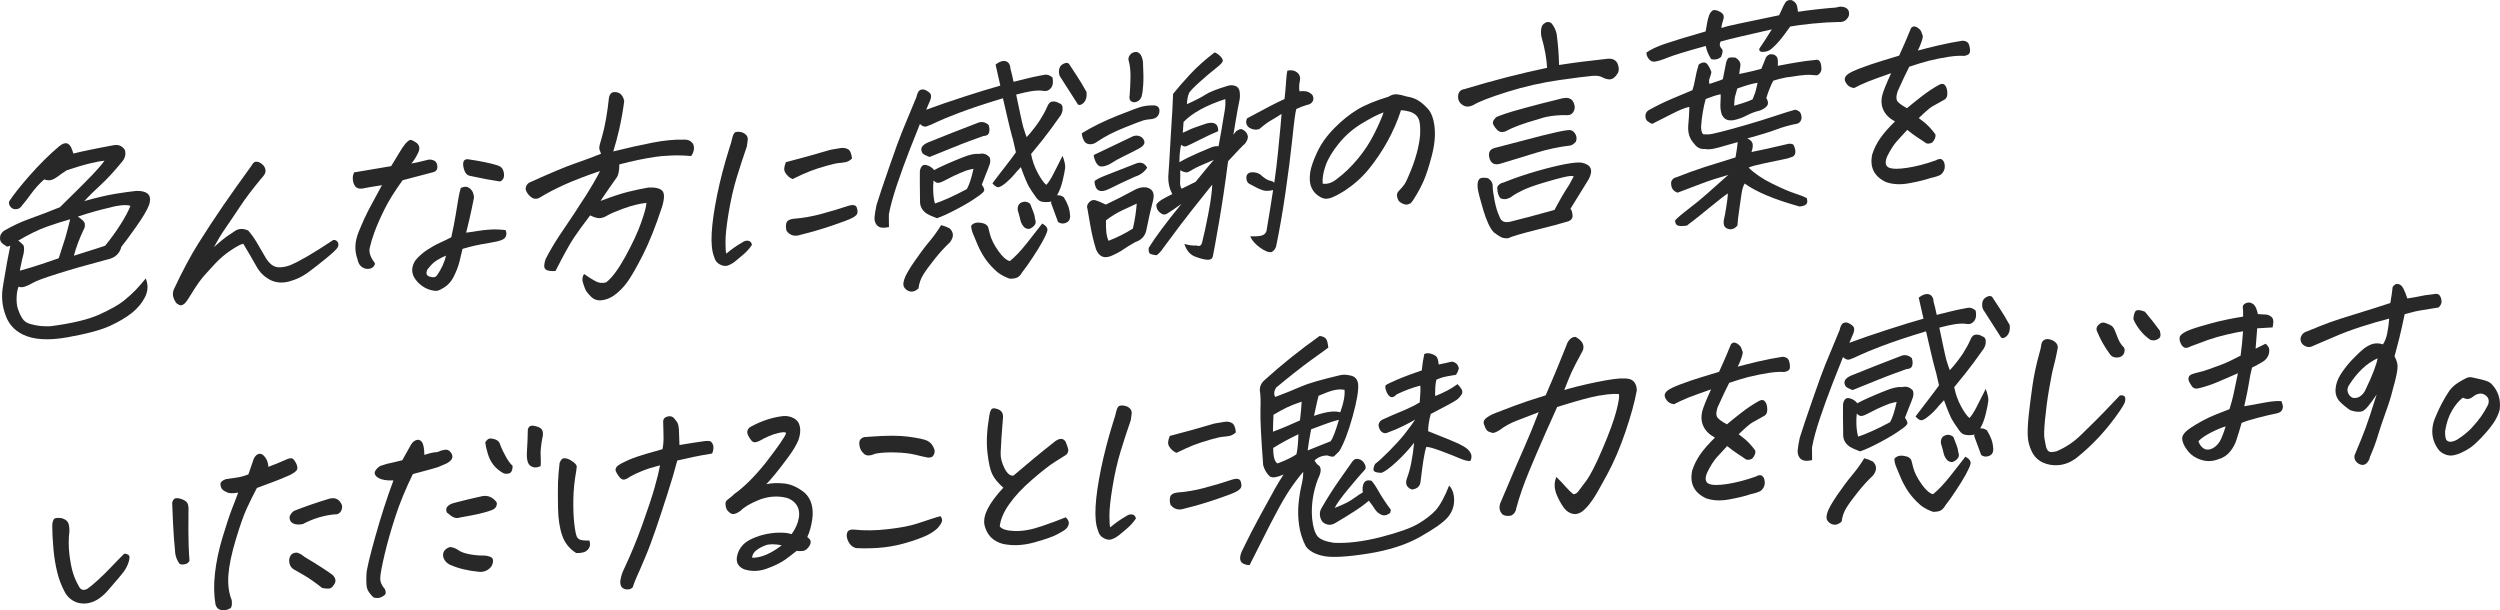 <?xml version="1.0" encoding="UTF-8"?><svg id="a" xmlns="http://www.w3.org/2000/svg" viewBox="0 0 487.84 119.08"><defs><style>.b{fill:#282828;}</style></defs><g><path class="b" d="M26.55,37.25c.3,0,.58,.02,.85,.03,1.65,.18,2.22,1.07,1.7,2.68-.37,1-1.21,2.42-2.53,4.29-1.32,1.87-2.28,3.17-2.89,3.91-.32,1.38-1.31,2.23-2.98,2.54-3.8,1.01-6.98,1.92-9.53,2.73-2.56,.81-4.13,1.39-4.71,1.74-.59,.35-1.13,.6-1.62,.76-.49,.16-.9,.16-1.21,0-.24,.56-.37,1.28-.39,2.16-.03,.88,.06,1.63,.27,2.25,.21,.62,.48,1.21,.83,1.77,.35,.56,.88,.94,1.61,1.12,1.25,.36,2.54,.5,3.89,.43,4.29-.56,7.51-1.34,9.65-2.33s3.68-1.86,4.62-2.61c.94-.75,1.74-1.48,2.41-2.18,.67-.7,1.31-1.44,1.92-2.21,.5,1.23,.46,2.44-.14,3.64-.59,1.16-1.44,2.19-2.54,3.07-1.1,.88-2.53,1.73-4.28,2.54-1.75,.81-4.51,1.56-8.28,2.23-3.76,.68-6.7,.49-8.8-.56-1.62-.81-2.72-2.05-3.3-3.7-.61-1.62-.82-3.29-.62-5.03,.1-.73,.25-1.65,.45-2.75,.25-1.56,.6-3.5,1.08-5.84-.5,.25-.81,.24-.94-.02-.63-.32-.98-.7-1.05-1.15-.04-.48,.02-.84,.17-1.08s.33-.44,.53-.61c1.65-.97,3.34-1.76,5.07-2.38,1.73-.61,3.7-1.37,5.91-2.26,3.17-3.11,5.3-5.23,6.38-6.37,1.08-1.14,1.85-2.04,2.31-2.71-.54,.04-1.44,.21-2.69,.5-1.25,.29-2.8,.75-4.66,1.37-.6,.38-1.15,.75-1.63,1.12-.48,.37-.93,.62-1.33,.76-.4,.14-.89,.1-1.47-.09-.98,.89-1.82,1.81-2.51,2.77-.69,.96-1.29,1.73-1.8,2.31-.36,.57-.87,.81-1.55,.71-.32-.07-.59-.26-.79-.57-.21-.32-.27-.63-.17-.94,.88-1.33,2.23-3.05,4.07-5.13s3.71-3.94,5.63-5.57c.49-.4,.89-.61,1.23-.64,.12,0,.24,0,.36,.02,.37,.15,.65,.44,.83,.87,.18,.42,.32,.8,.4,1.12,.67-.17,1.68-.4,3.02-.68,1.34-.28,2.98-.6,4.93-.96,.91-.13,1.61,.18,2.1,.93,.25,.83,.06,1.6-.54,2.31-1.56,1.9-2.96,3.42-4.21,4.56-1.25,1.14-2.3,2.18-3.17,3.12,2.52-.7,4.55-1.18,6.12-1.43,1.56-.25,2.9-.44,4.01-.55Zm-13.66,8.64c.28-.99,.54-2.02,.8-3.1-1.35,.37-2.85,.85-4.5,1.43-1.65,.58-3.53,1.49-5.62,2.73,.39,.3,.69,.58,.92,.81,.23,.24,.27,.79,.13,1.65-.25,.96-.43,1.75-.55,2.4-.1,.4-.16,.74-.19,1.01,.4-.12,1.1-.32,2.1-.61,1-.29,2.82-.89,5.48-1.82,.56-1.7,.99-3.04,1.29-4,.05-.18,.1-.35,.14-.51Zm8.64-5.41c-2.01,.45-4.13,1.05-6.35,1.79,.76,.49,1.21,.91,1.35,1.26l.04,.45c0,.27-.1,.6-.32,.98-.79,1.69-1.41,3.34-1.83,4.94,.8-.27,1.64-.54,2.52-.8,.88-.26,2.07-.65,3.58-1.15,1.12-1.38,2.12-2.76,2.98-4.12,.87-1.36,1.52-2.58,1.95-3.64-.49-.24-1.43-.22-2.82,.03-.33,.06-.7,.14-1.1,.26Z"/><path class="b" d="M41.75,48.21c1.08-.96,1.87-1.61,2.37-1.97,.5-.35,1.11-.77,1.85-1.25,.73-.42,1.55-.42,2.46,0,.56,.62,1.13,1.4,1.69,2.34,.56,.94,1.15,1.95,1.76,3.02,.31,.52,.69,.96,1.14,1.32,.46,.36,1.01,.52,1.65,.49,.64-.03,1.28-.16,1.9-.39,.9-.37,2.06-.97,3.49-1.8,1.42-.83,3.08-1.88,4.97-3.14,.39-.03,.67,.1,.86,.39,.18,.29,.19,.62,.04,.99-.19,.38-.95,1.11-2.3,2.21-1.35,1.1-2.54,2.03-3.57,2.78-1.03,.76-2.21,1.32-3.55,1.7-1.33,.37-2.56,.3-3.67-.22-1.19-.61-2.11-1.47-2.74-2.6-.86-1.54-1.74-3.04-2.63-4.52-.49,.1-1.29,.52-2.41,1.27-1.12,.75-2.1,1.58-2.96,2.49s-1.68,1.82-2.49,2.73c-.54,.68-1.04,1.35-1.48,2.04-.44,.68-.81,1.28-1.12,1.78-.3,.51-.58,.91-.83,1.2-.25,.29-.55,.46-.88,.52-.47-.09-.82-.31-1.05-.67s-.39-.74-.47-1.14-.04-.82,.12-1.26c1.67-3.57,3.27-6.58,4.82-9.04,1.54-2.46,3.13-4.88,4.77-7.27,1.64-2.39,3.5-5.01,5.57-7.85,.22-.41,.45-.67,.7-.78,.09,0,.18-.01,.27-.02,.15-.01,.33,.02,.53,.1,.29,.13,.54,.31,.75,.53,.22,.2,.38,.48,.47,.85,.1,.37,.02,.73-.22,1.08s-.48,.64-.71,.87c-1.63,1.97-2.99,3.77-4.07,5.41-1.09,1.64-2.03,3.04-2.84,4.2-.8,1.16-1.53,2.38-2.2,3.63Z"/><path class="b" d="M69.78,50.63c-.64-1.67-.57-3.46,.2-5.36,.77-1.9,1.52-3.53,2.25-4.88,.73-1.35,1.5-2.77,2.3-4.25-.82,.12-1.55,.24-2.2,.35-.65,.11-1.19,.21-1.62,.3-.63,.08-1.08-.05-1.35-.38-.27-.33-.43-.75-.5-1.28-.07-.52,.01-1.02,.24-1.49,1.3-.22,2.28-.38,2.91-.49s2.08-.35,4.32-.73c.53-.86,1.05-1.71,1.55-2.56,.5-.85,.92-1.47,1.26-1.86,.43-.46,.75-.69,.96-.71,.21,.01,.53,.16,.96,.43,.44,.27,.69,.6,.75,.99,.07,.39-.05,.83-.33,1.34-.37,.75-.78,1.37-1.21,1.86,.88-.16,1.57-.31,2.08-.45,.51-.14,.92-.24,1.24-.3,.32-.05,.66-.01,1.02,.13,.36,.14,.58,.41,.68,.81,.09,.4,.08,.73-.06,1-.13,.27-.41,.45-.84,.54l-5.83,1.53c-1.59,2.21-2.8,4.15-3.62,5.85-.83,1.69-1.45,3.14-1.89,4.33-.43,1.2-.73,2.22-.91,3.06-.17,.84,.14,1.78,.93,2.81,.16,.2,.1,.46-.17,.78-.27,.32-.65,.48-1.14,.47-.49,0-.92-.17-1.27-.47-.36-.31-.6-.76-.72-1.35Zm20.47-2.04c-.17,.77-.37,1.61-.61,2.54-.24,.92-.62,1.9-1.14,2.92-.52,1.02-1.27,1.78-2.24,2.28-.57,.38-1.11,.51-1.61,.39-.82-.12-1.58-.42-2.28-.92-.7-.49-1.23-1.09-1.61-1.78-.52-1.05-.41-2.13,.32-3.24,.64-.77,1.4-1.44,2.26-2.01,.86-.56,1.69-1.03,2.49-1.39,.8-.36,1.54-.72,2.23-1.08,.38-1.72,.67-3.18,.86-4.37,.19-1.19,.36-2.23,.51-3.1,.15-.87,.31-1.59,.48-2.14,.38-.18,.72-.26,1.03-.24,.31,.02,.63,.2,.96,.52,.33,.32,.53,.84,.6,1.56-.12,.55-.28,1.35-.49,2.39s-.56,2.54-1.05,4.48c.75-.09,1.5-.2,2.25-.33,.74-.13,1.59-.22,2.53-.28,.95-.05,1.92-.02,2.92,.12,.17,.35,.2,.72,.09,1.1-.11,.39-.43,.67-.94,.86-.51,.19-1.31,.37-2.38,.54-1.07,.17-2.01,.35-2.8,.53-.79,.18-1.59,.39-2.39,.63Zm-3.21,1.29c-.56,.22-1.11,.5-1.65,.83-.54,.33-.97,.68-1.29,1.05-.32,.37-.55,.64-.68,.8-.34,.72-.24,1.18,.31,1.38,.26,.1,.54,.16,.83,.16,.3,0,.53-.12,.71-.37,.87-1.24,1.46-2.53,1.77-3.85Zm4.25-18.81c2.56,.38,4.49,.78,5.79,1.2,.64,.19,1.03,.59,1.18,1.18,.15,.59,.13,1.06-.05,1.39s-.41,.52-.68,.57c-1.65-.24-3.59-.61-5.84-1.1-.5-.08-.86-.44-1.08-1.08-.22-.63-.29-1.16-.2-1.57,.09-.41,.38-.61,.88-.59Z"/><path class="b" d="M120.85,32.1c0,1.18-.16,2.01-.47,2.48-.93,1.31-1.74,2.46-2.4,3.44-.28,.41-.54,.81-.79,1.19,2.17-.83,3.94-1.41,5.3-1.76,1.36-.34,2.71-.63,4.04-.85,1.29-.07,2.18,.13,2.67,.59,.49,.46,.49,1.51,0,3.15-1.28,3.88-2.53,7.01-3.76,9.42-1.22,2.4-2.22,4.14-2.98,5.21-.76,1.07-1.66,1.98-2.69,2.72-.77,.51-1.56,.81-2.37,.9-.82,.09-1.51-.14-2.08-.71-.57-.56-.94-1.04-1.11-1.43-.17-.4-.33-.87-.49-1.41-.15-.55-.07-1.08,.25-1.58,.75,.55,1.49,1.01,2.21,1.4,.72,.38,1.42,.46,2.1,.23,1.09-.81,2.33-2.46,3.72-4.97,1.38-2.51,2.42-4.72,3.1-6.65,.68-1.93,1.03-3.22,1.04-3.89-1.42,.17-2.9,.54-4.45,1.1-1.55,.57-2.61,1.03-3.18,1.37-.57,.35-1.09,.52-1.55,.52-.46,0-1.06-.18-1.8-.54-1.3,1.7-2.37,3.16-3.19,4.39s-2.01,3.38-3.57,6.46c-.69,.05-1.24,0-1.64-.15-.4-.15-.59-.46-.56-.93,.03-.47,.13-.89,.28-1.27,.78-1.51,1.66-3.01,2.64-4.5,.87-1.27,1.83-2.71,2.89-4.3,.21-.29,.4-.59,.58-.91,1.33-1.97,2.39-3.65,3.19-5.04,.79-1.39,1.23-2.19,1.31-2.41-2.75,.93-5.03,1.81-6.84,2.62-1.81,.82-3.4,1.64-4.76,2.47-.67,.44-1.29,.44-1.86,0-.57-.44-.93-.97-1.07-1.6,.07-.67,.39-1.12,.98-1.34,3.9-1.77,6.83-3,8.78-3.67,1.95-.67,3.6-1.29,4.97-1.85-.25-.53-.36-.92-.35-1.2,.01-.27,.17-.93,.49-1.96,.31-1.04,.59-2.27,.84-3.71,.25-1.44,.43-2.77,.55-3.99,.09-.61,.35-.99,.79-1.15l.32-.02c.33-.02,.68,.07,1.04,.28,.44,.33,.72,.82,.84,1.48-.25,1.92-.58,3.75-.97,5.47-.4,1.72-.79,3.17-1.17,4.35,2.78-.69,5.33-1.26,7.64-1.71,2.31-.45,4.33-.64,6.05-.59,.51-.04,.98,.06,1.4,.3v.05c.42,.24,.64,.64,.66,1.2,.02,.56-.16,1.11-.55,1.65-1.59-.15-3.14-.17-4.65-.06-.75,.03-1.5,.1-2.26,.21-2.21,.32-4.58,.81-7.13,1.49Z"/><path class="b" d="M146.73,47.79c-.46,.67-.98,1.27-1.59,1.8-.61,.53-1.2,1.03-1.78,1.49-.55,.4-1.04,.66-1.46,.77-.43,.11-.92,.02-1.47-.27-.55-.29-.91-.78-1.08-1.46-.43-1.08-.59-2.65-.47-4.7,.12-2.05,.48-4.54,1.08-7.47s1.37-5.85,2.28-8.76c.34-1.02,.57-1.81,.68-2.36,.15-.58,.34-.93,.59-1.04,.12-.04,.26-.06,.41-.08,.15-.01,.34,0,.58,.05,.41,.06,.76,.24,1.06,.53,.3,.29,.41,.67,.34,1.11-.07,.44-.13,.83-.16,1.17-.71,2.05-1.38,4.09-2,6.13-.62,2.04-1.14,4.32-1.56,6.85s-.62,4.43-.61,5.71c0,1.28,.06,2.03,.16,2.23,.98-.83,1.96-1.52,2.94-2.08,.32-.24,.63-.38,.92-.43,.29-.05,.54,0,.75,.13,.21,.13,.34,.37,.4,.69Zm7.95-12.84c-.32-.13-.58-.29-.8-.48-.22-.19-.42-.43-.6-.7s-.26-.57-.25-.89c.02-.32,.12-.73,.32-1.23,2.94-.76,5.85-1.57,8.74-2.43,.79-.15,1.45-.26,1.98-.33,.53-.07,1,0,1.41,.23,.41,.23,.67,.83,.78,1.82-.43,.39-.85,.63-1.28,.71-.43,.08-.85,.13-1.27,.16-.42,.03-1.23,.21-2.42,.54-1.2,.33-2.28,.69-3.24,1.06-.96,.38-2.09,.88-3.37,1.52Zm1.6,10.85c-1.17,.42-2.1,.17-2.79-.74-.17-.65-.18-1.19-.02-1.61s.62-.67,1.37-.76c1.77-.13,3.56-.44,5.37-.93,1.81-.48,3.59-1.02,5.35-1.6,.92-.28,1.47-.16,1.64,.38,.17,.53,.18,.94,.04,1.22-.15,.28-.52,.57-1.11,.85-.6,.29-1.86,.76-3.79,1.42-1.93,.66-3.95,1.25-6.06,1.77Z"/><path class="b" d="M200.34,26.76c.54-.58,1.01-1.15,1.42-1.69,.45-.58,.83-1.1,1.14-1.58,.64-1.01,1.11-1.88,1.42-2.6,.25-.68,.6-1.04,1.07-1.08,.46-.04,.88,.07,1.24,.31,.44,.12,.68,.4,.72,.85,0,.21,0,.42-.02,.64-.05,.25-.16,.53-.31,.84-1.53,2.17-2.73,3.79-3.6,4.87-.87,1.08-1.61,1.99-2.22,2.73,.25,1.34,.7,2.59,1.33,3.75s1.18,1.92,1.65,2.28c.44-.49,.91-1.22,1.41-2.21,.5-.99,1.09-2.14,1.75-3.46,.4,1.03,.57,1.83,.5,2.41-.07,.58-.24,1.41-.5,2.49-.26,1.08-.62,2.01-1.08,2.8,.42-.06,.86,.06,1.31,.36,.77,1.21,1.18,2.36,1.22,3.44,.06,.27,.03,.57-.09,.91-.12,.34-.42,.58-.9,.73-.48,.14-.92,.06-1.34-.24-.47-1.29-.89-2.44-1.27-3.44-.1-.17-.11-.37-.03-.59-.16,.07-.32,.12-.5,.13-.75,.06-1.31,0-1.66-.15-.36-.16-.7-.51-1.04-1.06-.42-.57-.81-1.16-1.17-1.77-.36-.61-.89-1.88-1.59-3.82-.67,.71-1.15,1.25-1.43,1.6-.29,.35-.71,.78-1.27,1.27-.56,.5-1.04,.83-1.44,.99-.41,.17-.87-.06-1.41-.69,1.03-1.38,1.91-2.52,2.63-3.44,.72-.92,1.37-1.79,1.96-2.62-.16-.77-.33-1.5-.5-2.18-.06-.3-.14-.58-.23-.84-.26-.95-.59-2.28-.99-4.01-.27-1.16-.54-2.33-.81-3.52-3.57,1.08-6.41,2.03-8.54,2.84-2.12,.81-3.58,1.41-4.38,1.8-.8,.39-1.43,.67-1.89,.82-.44,.18-.9,.04-1.39-.44-.47,1.15-1.15,2.86-2.03,5.12-.88,2.26-1.7,4.52-2.47,6.8-.76,2.28-1.28,4.18-1.56,5.71,0,.27,0,.56,0,.86l.02,1.63c-1.07,.23-1.81,.15-2.21-.24l-.08-.04c-.4-.45-.58-.99-.53-1.61s.18-1.44,.4-2.46c.49-1.58,1.32-4.08,2.52-7.51,1.19-3.43,2.01-5.68,2.46-6.76,.45-1.08,1.38-3.33,2.8-6.76,.17-.77,.41-1.22,.72-1.37,.31-.14,.63-.15,.94-.03,.51,.23,.86,.48,1.05,.74,.18,.26,.19,.67,.01,1.22-.35,.81-.62,1.45-.82,1.92,2.26-.83,4.76-1.7,7.5-2.58,2.74-.89,5.07-1.6,6.97-2.13-.33-1.52-.64-2.88-.93-4.1,.55-.43,1.05-.67,1.5-.7,.18-.01,.36,0,.53,.05,.55,.2,.84,.69,.88,1.47,.18,.62,.38,1.47,.6,2.54,.58-.13,1.37-.33,2.36-.59,.99-.26,2.19-.51,3.59-.77,.55-.13,1.1,.04,1.65,.51,.18,.89,.08,1.58-.3,2.06-.38,.48-.86,.67-1.44,.56s-1.35-.09-2.29,.04c-.79,.12-1.81,.35-3.06,.68,.28,1.34,.54,2.54,.76,3.61,.28,1.34,.49,2.25,.62,2.72,.09,.33,.22,.75,.41,1.28,.07,.21,.15,.43,.25,.66Zm-16.7,17.17c.64,.16,1.2,.38,1.68,.64,.82,.79,.83,1.69,.04,2.72-.99,.92-1.97,2-2.96,3.24-.99,1.24-1.73,2.25-2.23,3.05-.5,.79-.81,1.69-.94,2.7-.66,.62-1.33,.78-2.01,.47-.37-.18-.64-.44-.82-.75-.18-.32-.16-.82,.06-1.5,.22-.71,.84-1.82,1.88-3.34,1.03-1.51,2.01-2.83,2.94-3.94s1.72-2.21,2.36-3.28Zm7.42-13.89c.73-.18,1.36-.01,1.88,.49l.2,.21c.14,.44,.13,.89-.02,1.34s-.39,1.07-.72,1.87c-.33,.8-.6,1.49-.81,2.08,.29,.4,.45,.75,.48,1.03,.03,.29-.45,.75-1.44,1.4-.87,.64-2.15,1.41-3.83,2.3-1.69,.9-3.01,1.5-3.96,1.82-.84-.3-1.52-.61-2.05-.93-.81-.57-1.23-1.31-1.26-2.22-.01-.18,0-.35,0-.5-.04-2.29-.05-4.15-.03-5.57,.18-.92,.59-1.31,1.23-1.16,.64,.15,1.16,.48,1.56,.99,.57-.32,1.34-.69,2.33-1.13,.98-.44,2.11-.91,3.38-1.41s2.29-.71,3.06-.62Zm-9.68,.59c-.55-.2-.99-.42-1.32-.67-.6-.89-.26-1.61,1.02-2.16,3.2-1.3,6.43-2.57,9.68-3.81,.75-.33,1.47-.2,2.15,.38,.19,.53,.22,1.02,.1,1.47-.12,.45-.49,.68-1.12,.7-.53,.19-1.36,.5-2.51,.91-1.15,.42-2.3,.87-3.47,1.35-1.17,.48-2.68,1.09-4.54,1.84Zm6.09,3.08c-.96,.41-1.81,.81-2.54,1.21-.73,.4-1.28,.65-1.66,.74-.38,.09-.75-.06-1.1-.46-.07,.73-.1,1.43-.07,2.09,.03,.88,.14,1.68,.34,2.42,.65-.2,1.54-.55,2.68-1.06,1.14-.51,2.33-1.1,3.55-1.76,.47-.82,.9-2.14,1.29-3.95-.39,.06-.85,.17-1.38,.33-.34,.12-.71,.27-1.12,.45Zm15.92,9.91c.79,.45,1.11,.94,.97,1.45-.14,.51-.46,1.21-.95,2.09s-1.12,1.91-1.9,3.09c-.77,1.18-1.47,2.15-2.08,2.92-.18,.35-.43,.64-.74,.87-.31,.23-.85,.35-1.62,.35-.89-.29-1.7-.72-2.42-1.27-1.02-.89-1.82-1.78-2.42-2.67-.6-.89-1.08-1.79-1.46-2.68-.37-.89-.67-1.61-.9-2.15s-.35-1.07-.36-1.58c.41-.51,1.03-.7,1.87-.57,.84,.13,1.33,.45,1.47,.96,.14,.5,.26,.95,.34,1.33,.26,.98,.8,2.05,1.62,3.21,.82,1.16,1.57,1.82,2.24,1.98,.97-.77,2.08-1.93,3.32-3.49,1.24-1.56,2.24-2.83,3-3.83Zm-3.38-4.28c.5,.08,.84,.24,1.03,.47,.26,.71,.46,1.24,.62,1.61,.16,.37,.27,.82,.33,1.36,.17,.44,.14,.81-.06,1.09-.21,.29-.48,.52-.83,.7-.35,.18-.74,.12-1.19-.18-.4-.42-.67-.89-.78-1.39s-.29-1.17-.54-2c-.08-1.02,.4-1.57,1.42-1.65Zm10.3-19c-.11-.14-.2-.29-.27-.43-1.26-1.99-2.29-3.6-3.1-4.84-.24-.31-.33-.76-.29-1.34,.04-.58,.32-1,.82-1.26,.5-.26,.88-.27,1.12-.02,1.22,1.84,2.03,3.1,2.44,3.78,.41,.68,.74,1.25,.99,1.72l.02,.72c-.06,.64-.28,1.12-.64,1.45-.46,.4-.82,.47-1.1,.22Z"/><path class="b" d="M211.11,25.99c2.03-1.24,4.35-2.38,6.94-3.42,2.59-1.04,4.24-1.64,4.92-1.8,.69-.16,1.46-.22,2.32-.2,.74,.1,1.05,.54,.94,1.33-.13,.74-.61,1.18-1.43,1.33-.66,.05-1.19,.13-1.59,.23-.4,.11-1.66,.59-3.79,1.44-2.13,.86-3.88,1.76-5.26,2.71-.52,.4-1.04,.58-1.57,.53-.53-.05-.91-.32-1.13-.8-.22-.48-.34-.93-.36-1.36Zm4.7,13.92c1.81-.86,3.62-1.78,5.42-2.76,.82-.49,1.63-.68,2.43-.59,1.23,.27,1.68,1.08,1.37,2.44-.49,1.88-.91,3.76-1.28,5.63-.19,1.31-.93,2.19-2.23,2.62-.95,.52-1.88,1.11-2.81,1.75-.47,.28-.95,.52-1.42,.74-1.64,.85-2.78,.48-3.42-1.1-.5-1.63-.88-3.27-1.16-4.94l-.37-2.15-.14-.8c-.17-.44-.06-.86,.33-1.27,.38-.41,.81-.54,1.27-.39,.55,.17,1.05,.38,1.5,.61l.51,.23Zm-2.39-9.66c2.44-1.15,4.85-2.3,7.23-3.45,.79-.45,1.52-.45,2.19,.02,.81,.82,.61,1.54-.62,2.18-1.13,.6-2.15,1.11-3.04,1.54-.89,.43-1.64,.85-2.25,1.26-.54,.34-1.09,.57-1.66,.67-.56,.1-1-.1-1.3-.6s-.49-1.04-.55-1.61Zm10.44,2.48c-.59,.86-1.37,1.43-2.32,1.72-1.72,.76-3.42,1.57-5.12,2.42-1.76,.86-2.71,.37-2.85-1.46,.15-.28,.9-.69,2.25-1.21,1.35-.52,3.26-1.27,5.75-2.25,1-.44,1.76-.18,2.29,.78Zm-2.79,11.86c.37-1.6,.62-3.22,.75-4.86-.72,.33-1.63,.75-2.74,1.27-1.11,.52-2.2,1.18-3.26,1.99-.07,1.85,.1,3.18,.5,4,1.8-.71,3.39-1.51,4.76-2.4Zm1.73-25.88c-.23,.77-.73,1.19-1.51,1.25-.74-.09-1.02-.56-.85-1.39,.09-1.19,.14-2.38,.16-3.57,.01-1.19-.09-2.19-.31-2.99-.21-.56-.06-1.08,.47-1.58,.29-.17,.55-.27,.79-.29,.39-.03,.73,.14,1.02,.51,.28,.49,.44,1.01,.47,1.55,.09,1.81,.11,3.21,.05,4.21-.05,1-.15,1.76-.3,2.29Zm8.3,28.88c.87,.27,1.68,.37,2.43,.32,.54,.23,.89,.02,1.05-.62,.34-1.33,.74-3.19,1.21-5.6,.46-2.41,.72-4.29,.76-5.66-1.5,1.9-2.81,3.54-3.94,4.94-1.12,1.4-3,3.87-5.62,7.43-.39,.6-.82,1.07-1.3,1.41-.5-.05-.9-.14-1.18-.25-.29-.12-.41-.51-.37-1.17,1.28-2.09,3.42-4.96,6.4-8.6-1.35,.95-2.2,1.53-2.54,1.73-.45,.34-.84,.43-1.17,.27-.33-.16-.61-.39-.85-.71-.24-.31-.35-.71-.33-1.2,.34-.42,.78-.78,1.31-1.07,.54-.3,1.13-.61,1.79-.93-.55-1.05-.81-2.17-.78-3.39,.03-.61,.09-1.55,.19-2.83,.08-1.37,.18-3.14,.31-5.33,.27-4.19,.42-6.86,.44-8.01,.89-1.12,2-2.4,3.33-3.83,1.33-1.43,2.92-2.85,4.76-4.26,.29,.07,.63,.28,1.01,.63,.38,.35,.58,.67,.6,.95,.02,.29-.36,.73-1.14,1.33-1.13,.9-2.27,1.86-3.4,2.88-1.13,1.02-1.81,1.72-2.02,2.1-.26,.53-.41,1.27-.44,2.21,1.62-.73,2.83-1.35,3.61-1.86,.78-.51,2.19-1.07,4.21-1.68,.53-.19,1.04-.21,1.55-.05,.5,.16,.81,.51,.9,1.04,.09,.54,.1,1.05,.03,1.54-.29,1.41-.55,2.82-.78,4.23-.15,.89-.3,1.79-.45,2.71l.56-.68c.58-.38,.97-.48,1.2-.32,.6,.29,.96,.74,1.07,1.37,0,.24-.05,.49-.16,.74-.11,.25-.26,.47-.42,.67-.46,.4-1.56,1.54-3.29,3.42-.54,4.24-1.13,8.21-1.77,11.92-.64,3.7-1.04,5.89-1.19,6.57-.08,.52-.43,.76-1.04,.74-.61-.03-1.42-.23-2.42-.61-1.01-.38-1.71-1.22-2.12-2.51Zm-.96-15.93c1.01-.59,2.19-1.18,3.53-1.76,1.34-.58,2.25-.97,2.73-1.16,.48-.19,.94-.25,1.38-.2,.2-1.16,.4-2.25,.59-3.26,.03-.27,.07-.55,.13-.83,.21-1.22,.38-2.21,.5-2.96,.12-.75,.15-1.47,.1-2.16-3.73,1.22-6.44,2.71-8.14,4.46-.05,.82-.11,1.52-.16,2.1,.43-.15,.85-.34,1.24-.55s1.53-.63,3.41-1.25c1.56-.39,2.31,.11,2.26,1.51-.93,.37-2.14,.93-3.61,1.68-1.48,.75-2.36,1.17-2.65,1.27-.29,.1-.62,0-.97-.31-.1,.4-.18,.91-.24,1.51l-.06,.64c-.01,.39-.02,.82-.04,1.27Zm.16,1.57c.03,.94,.02,1.68-.02,2.22s.06,1.01,.29,1.38c.85-.43,1.76-.87,2.73-1.34,1.46-1.8,2.65-3.24,3.56-4.3-2.27,.96-3.61,1.56-4.01,1.82-.4,.26-.75,.45-1.04,.58-.3,.13-.8,0-1.51-.36Zm19.8-11.01c-.73,.48-1.41,.89-2.03,1.24s-1.4,.92-2.34,1.72c-.56,.22-1.19,.15-1.9-.22-.67-.49-.83-1.12-.48-1.87,2.02-1.09,3.56-1.91,4.63-2.46,1.07-.55,1.96-.99,2.68-1.31l.18-1.83c.08-.85,.13-1.51,.15-1.96,.05-.76,.12-1.34,.22-1.74,.73-.17,1.35-.07,1.85,.31,.53,.38,.73,.94,.59,1.68-.16,.71-.18,1.39-.07,2.04,.39-.06,.83-.06,1.3,0,.52,.14,.93,.38,1.22,.72,.25,.46,.26,.89,.03,1.27-.23,.38-.61,.6-1.12,.67-.71,.21-1.39,.47-2.05,.79-.17,.47-.42,2.31-.75,5.54-.34,3.23-.79,6.8-1.36,10.71-.57,3.91-1.17,7.35-1.79,10.33-.02,.21-.1,.45-.25,.7-.15,.25-.38,.47-.69,.64-.55,.1-1.29-.19-2.24-.87-.95-.68-1.59-1.42-1.93-2.21,1.1,.04,1.87-.02,2.32-.17s.74-.45,.87-.88c.5-2.97,.93-5.63,1.29-7.98-.83,.21-1.53,.22-2.1,.02-.69-.25-1.53-.66-2.52-1.22-.31-.16-.51-.46-.58-.91-.12-.87,.26-1.32,1.16-1.36,.51,0,1,.12,1.48,.39,.85,.78,1.51,1.2,1.98,1.26,.35,.06,.62,.2,.81,.39,.3-2.14,.53-4.01,.69-5.63,.45-4.54,.7-7.14,.73-7.81Z"/><path class="b" d="M273.39,21.49c-.65,2.04-1.52,4.04-2.59,6-1.08,1.96-2.29,3.76-3.63,5.42-1.34,1.66-2.93,3.08-4.74,4.28-1.11,.69-1.98,1.15-2.6,1.37-.59,.23-1.1,.28-1.54,.16-.44-.12-.9-.38-1.38-.78-.48-.4-.85-.94-1.11-1.62-.23-.71-.28-1.57-.15-2.57s.58-2.35,1.36-4.02c.78-1.67,1.91-3.26,3.38-4.74,1.47-1.49,2.97-2.69,4.47-3.6,1.51-.91,3.54-1.75,6.09-2.52,.44-.28,.86-.43,1.25-.46,.09,0,.18-.01,.27-.02,.47,.06,.85,.12,1.12,.19,.28,.07,.57,.15,.89,.25,.82,.12,1.54,.36,2.17,.72s1.27,.91,1.94,1.64c.7,.73,1.15,1.92,1.34,3.57,.19,1.65,.01,3.53-.54,5.64-.55,2.11-1.08,3.74-1.58,4.88-.5,1.14-1.11,2.27-1.81,3.38-.25,.41-.45,.7-.6,.86-.15,.16-.38,.29-.69,.37-.25,.08-.58,.03-.99-.15-.41-.18-.7-.4-.85-.66s-.24-.56-.27-.89c-.03-.33,.08-.62,.31-.88,.5-.52,.88-.96,1.14-1.33,.26-.37,.69-1.28,1.28-2.75,.59-1.46,1.05-2.9,1.37-4.32,.32-1.41,.46-2.56,.43-3.43,0-.91-.07-1.59-.22-2.05-.15-.46-.4-.82-.76-1.1-.36-.28-.79-.48-1.3-.6-.51-.13-1-.2-1.47-.23Zm-15.3,14.34c.85,.15,1.73-.11,2.63-.79,1.54-1.14,2.96-2.5,4.25-4.06,1.29-1.56,2.36-3.21,3.22-4.93,.86-1.73,1.46-3.1,1.8-4.12-1.02,.35-2.42,1.06-4.19,2.13-1.74,1.04-3.25,2.34-4.53,3.92-1.28,1.58-2.14,3.03-2.6,4.34-.46,1.32-.65,2.49-.57,3.51Z"/><path class="b" d="M301.9,13.27c-.04-.81-.15-1.74-.33-2.79-.18-1.04-.45-2.17-.8-3.38-.09-.6-.09-1.13,0-1.61,.09-.48,.34-.82,.75-1.03,.16-.1,.31-.16,.46-.17,.24-.02,.47,.04,.7,.17,.51,.57,.87,1.28,1.08,2.14,.27,2.03,.43,4.06,.47,6.08,1.54-.24,3.06-.45,4.54-.64,1.48-.19,3.11-.38,4.89-.57,1.24-.12,1.96,.4,2.17,1.56,.08,.36,.06,.72-.06,1.09-.11,.22-.27,.46-.47,.71-.47,.55-1.01,.76-1.63,.62-.29-.04-.64-.16-1.04-.38-.39-.24-1.04-.33-1.94-.26-.9,.07-3.05,.34-6.44,.82-3.39,.48-6.76,1.25-10.12,2.3-3.36,1.05-5.59,1.92-6.7,2.61-.72,.33-1.33,.34-1.84,.05-.82-.42-1.17-1.12-1.04-2.1,.15-.65,.55-1.01,1.18-1.09,2.77-.84,5.54-1.62,8.31-2.33,2.77-.71,5.39-1.32,7.86-1.84Zm5.18,21.14c-.23-.13-.84-.09-1.85,.14-1.01,.23-2.38,.6-4.12,1.13-1.74,.52-3.05,1-3.95,1.43-.89,.43-1.6,.83-2.11,1.2-.23,.2-.54,.36-.94,.48-.4,.12-.83,.09-1.29-.08-.41-.42-.62-1.09-.65-1.99-.04-.18,.06-.39,.31-.64,.25-.25,.54-.4,.87-.45,2.11-.85,4.29-1.6,6.53-2.24,2.24-.64,4.12-1.09,5.64-1.38,1.52-.28,2.57-.37,3.16-.26,1.81,.38,2.26,1.45,1.34,3.21-1.24,2-2.44,3.93-3.58,5.8,.2,.11,.34,.51,.42,1.22,.08,.7-.37,1.15-1.34,1.35-.83,.27-2.73,.78-5.7,1.52-2.97,.74-4.81,1.28-5.53,1.64-.6,.05-1.1-.05-1.49-.27-.4-.23-.83-.52-1.3-.88-.73-.76-1.41-2.21-2.05-4.33-.64-2.13-1.01-3.58-1.11-4.36-.07-.81,.03-1.37,.3-1.68,.27-.31,.84-.37,1.72-.2,.64,.44,.95,.97,.91,1.61,.02,.66,.15,1.61,.39,2.83,.24,1.22,.55,2.24,.95,3.06,.29,.94,1.02,1.27,2.18,.97,1.99-.48,4.83-1.24,8.55-2.28,1.06-2.01,2.04-3.67,2.91-4.98l.83-1.56Zm.4-6.74c-.3,.36-.63,.59-.96,.71-2.26,.26-4.52,.74-6.79,1.44-2.26,.7-4.53,1.39-6.81,2.08-1.3,.43-2.07,0-2.33-1.27-.06-.3-.06-.57,0-.82,.11-.46,.46-.78,1.08-.94l.74-.19,8.54-2.23c2.39-.6,4.03-.95,4.94-1.05,.61-.11,1.09,.1,1.44,.62,.35,.52,.41,1.07,.17,1.66Zm-15.54-4.81c1-.44,2.62-.97,4.86-1.59,2.24-.62,4.96-1.33,8.17-2.11,.88-.16,1.51,0,1.88,.49,.18,.23,.32,.54,.4,.92,.1,.48,0,.93-.29,1.36-.3,.43-.77,.61-1.42,.54-1.22-.03-2.47,.08-3.75,.33-.43,.09-.87,.22-1.33,.37-1.72,.49-3.09,.93-4.11,1.31-1.02,.38-1.91,.78-2.67,1.2-.65,.2-1.18,.06-1.61-.42s-.68-.88-.75-1.19c-.07-.31,.14-.71,.63-1.2Z"/><path class="b" d="M340.43,35.84c-.29,.5-.49,1.19-.61,2.06s-.26,1.89-.44,3.07c-.18,1.18-.29,2.19-.35,3.04-.38,.48-.85,.73-1.42,.74-.65-.07-1.05-.36-1.21-.86-.08-.39-.07-.77,.02-1.14,.1-.37,.24-1.14,.43-2.32,.19-1.18,.3-2.07,.33-2.68-.44,.24-1.63,1.16-3.56,2.74-1.93,1.58-3.07,2.49-3.4,2.73-.34,.24-.69,.5-1.04,.8-.79,.12-1.37,.12-1.74,0s-.57-.46-.57-1c.37-.45,1.26-1.21,2.67-2.29,1.41-1.07,2.65-2.1,3.73-3.07s2.41-2.15,3.98-3.54c-2.03,.58-3.8,1.16-5.32,1.74-1.52,.58-3.04,1.16-4.56,1.73-.93-.29-1.35-.99-1.27-2.08,.17-.53,.53-.84,1.08-.94,1.74-.7,3.54-1.35,5.38-1.95,1.85-.59,3.88-1.23,6.1-1.91,.21-1.16,.35-2.16,.43-2.98-1.54,.45-2.85,.82-3.94,1.11-1.09,.29-1.89,.37-2.42,.23-.9,.07-1.61-.27-2.13-1.02-.35-.37-.62-.77-.82-1.21-.29-.67-.41-1.43-.35-2.29,.11-1.07,.18-2.3,.23-3.69-.76,.12-1.95,.6-3.59,1.45-1.64,.85-2.86,1.47-3.67,1.86-.29-.1-.6-.28-.93-.54-.33-.26-.45-.71-.36-1.36,.13-.4,.4-.69,.8-.88,1.45-.8,2.9-1.51,4.35-2.12s2.78-1.17,3.99-1.68c.21-.59,.38-1.3,.53-2.15,.14-.84,.37-1.79,.69-2.84,.42-.33,.83-.46,1.22-.39,.4,.08,.82,.69,1.27,1.83-.07,.4-.18,.79-.34,1.18-.16,.39-.17,.78-.03,1.16,.62-.23,1.1-.39,1.46-.5,.35-.1,.73-.24,1.14-.43,.2-1.07,.41-2.16,.64-3.27,.17-.56,.37-.87,.58-.93,.21-.06,.62-.07,1.21-.02,.76,.46,1.09,1.01,.98,1.65-.11,.64-.18,1.16-.22,1.56,.64-.14,1.24-.27,1.81-.39,.56-.12,1.4-.32,2.5-.62,.2-.53,.46-1.15,.77-1.87,.11-.46,.41-.79,.9-.97,.48-.04,.85,.04,1.09,.24,.25,.19,.4,.44,.44,.74,.04,.3,.05,.72,.03,1.27,1.79-.35,3.11-.58,3.96-.71,.82-.15,1.88-.29,3.17-.42h.14c.4-.13,.7-.04,.91,.26,.21,.3,.32,.83,.33,1.58-.08,.55-.38,.94-.88,1.15-.83-.09-1.55-.12-2.16-.09-.62,.03-1.6,.16-2.97,.38-.3,.02-.59,.06-.86,.11-.97,.19-1.82,.41-2.53,.64-.22,.38-.42,.82-.62,1.32-.27,.63-.52,1.31-.74,2.05,.36,.61,.42,1.09,.19,1.46s-.7,.7-1.42,.99c-.95,.22-1.81,.54-2.6,.97-.79,.42-1.65,.73-2.6,.92-.94,.13-1.6-.09-1.99-.67-.16-.17-.27-.39-.34-.65-.18-.62-.24-1.33-.19-2.12,.05-.79,.06-1.33,.03-1.63-.61,.14-1.09,.27-1.45,.4-.36,.13-.84,.31-1.46,.54-.23,.8-.42,1.68-.58,2.63-.16,.95-.26,1.83-.31,2.65-.03,.3-.01,.58,.05,.81,.05,.36,.18,.62,.37,.79,.3,0,.62,.01,.96,.02s1.19-.17,2.53-.51c1.35-.34,3-.8,4.97-1.37,1.96-.57,3.77-1.13,5.42-1.68,1.65-.55,3-.97,4.04-1.26,.26,.04,.52,.14,.75,.31,.24,.16,.39,.45,.47,.87,.08,.42,.02,.77-.17,1.06-.19,.29-.44,.46-.74,.51-1.34,.25-2.66,.62-3.96,1.11-1.3,.49-3.19,1.07-5.68,1.74,.57,.26,.91,.59,1.02,.99,.11,.4,.04,.96-.21,1.67,1.95-.39,4.22-.89,6.82-1.51,.49-.16,.94-.15,1.34,.04,.18,.29,.3,.62,.37,.99,.07,.37,.05,.68-.05,.91-.1,.23-.26,.4-.47,.49-.22,.09-.53,.2-.92,.32-1.74,.37-3.31,.7-4.71,.99-1.4,.29-2.38,.56-2.94,.81,1.17,1.15,2.7,2.19,4.59,3.12,1.89,.93,3.35,1.56,4.37,1.89,1.03,.33,1.82,.64,2.39,.93,.18,.59,.14,1-.12,1.23-.26,.23-.69,.37-1.29,.42-2.47-.69-4.57-1.4-6.32-2.13-1.75-.73-3.22-1.52-4.42-2.37Zm-19.15-25.58c.77-.57,1.94-1.13,3.5-1.67,1.56-.54,4.24-1.36,8.05-2.46,.24-1.5,.44-2.46,.6-2.9,.15-.55,.42-.97,.84-1.24,.4-.09,.88,.03,1.46,.37,.58,.33,.76,.8,.56,1.39-.21,.65-.35,1.22-.39,1.71,.68-.23,1.76-.5,3.26-.81,1.49-.31,4.16-.86,8-1.67l.39-.8c.28-.68,.56-1.25,.84-1.7,.21-.29,.49-.44,.85-.47,.12,0,.25,0,.4,.02,.57,.29,.9,.65,1.01,1.08,.11,.43,.17,.83,.19,1.19,2.42-.36,4.91-.64,7.46-.83,.58-.2,1.11-.22,1.57-.07,.78,.24,1.08,.81,.9,1.7-.39,.88-1.04,1.27-1.95,1.19-1.58,.03-3.31,.13-5.18,.32-1.87,.19-3.3,.38-4.31,.57-.73,1.02-1.27,1.76-1.63,2.21-.36,.45-.72,.87-1.09,1.26-.37,.39-.74,.73-1.11,1.01-.37,.29-.85,.44-1.43,.47-.59,.03-.84-.19-.76-.64,.73-1.05,1.54-2.31,2.43-3.76-2.04,.46-4.04,.92-6,1.38-1.96,.46-3.29,.8-3.99,1-.15,.31-.19,.59-.13,.83,.07,.24,.2,.45,.4,.65,.21,.2,.15,.7-.17,1.51-.52,.46-1.17,.62-1.92,.46-.23-.34-.45-.74-.64-1.17-.2-.44-.34-.91-.44-1.42-3.77,1.04-6.22,1.79-7.36,2.25-1.13,.46-1.99,.73-2.56,.8-.45,.07-.84-.09-1.16-.48-.32-.38-.49-.8-.5-1.25Zm21.23,7.79c.13-.46,.29-1.09,.46-1.89-.81,.09-2.13,.46-3.96,1.11-.22,.71-.37,1.24-.45,1.58-.08,.34-.13,.93-.16,1.78,1.29-.37,2.26-.68,2.91-.94,.28-.11,.51-.22,.7-.32,.2-.5,.36-.93,.49-1.31Z"/><path class="b" d="M374.42,23.04c.83,.6,1.5,1.16,1.98,1.66,.49,.51,.91,1.02,1.28,1.54,.07,.54-.15,1.07-.65,1.59-.56,.25-.99,.27-1.28,.05s-.77-.54-1.43-.96c-.66-.42-1.38-.95-2.15-1.58-.73,.78-1.41,1.52-2.03,2.22-.62,.7-1.25,1.69-1.89,2.97-.47,1.15-.35,1.88,.36,2.19,.69,.28,1.89,.29,3.6,.02,1.71-.26,3.54-.74,5.49-1.43,.6-.35,1.05-.38,1.35-.1,.3,.28,.45,.71,.45,1.3,0,.59-.25,1.1-.73,1.53-.32,.24-1,.47-2.04,.7-1.02,.35-2.39,.69-4.13,1.01-1.73,.33-3.26,.25-4.58-.22-2.31-1.1-3.2-2.89-2.69-5.37,.35-1.11,.87-2.17,1.57-3.18,.7-1,1.66-2.1,2.88-3.28-1.08-.58-1.82-1.31-2.24-2.19-.42-.88-.5-1.85-.24-2.93,.19-.77,.77-2.2,1.73-4.3-1.98,.69-3.45,1.23-4.41,1.6-1.18,.48-2.12,.92-2.81,1.3-.62-.07-1.09-.32-1.4-.73-.32-.41-.46-.77-.43-1.08s.24-.61,.63-.91c.39-.3,1.2-.69,2.44-1.16,1.24-.47,2.63-.95,4.17-1.42,1.02-.32,2.14-.66,3.37-1.02,.84-1.85,1.32-2.94,1.45-3.28,.16-.4,.45-1.11,.88-2.11,.17-.19,.36-.3,.57-.31,.18-.01,.38,.05,.61,.18,.45,.3,.72,.58,.81,.85,.09,.26,.19,.52,.28,.77s-.11,.98-.62,2.2c-.12,.25-.23,.49-.34,.71,1.26-.34,2.54-.66,3.85-.97,1.95-.45,3.6-.77,4.93-.96,.65,.04,1.06,.31,1.22,.79,.16,.49,.22,.94,.18,1.37-.04,.43-.41,.7-1.11,.81-.86-.06-1.88,0-3.06,.18-1.18,.18-2.49,.44-3.93,.79-.98,.25-2.22,.64-3.74,1.14-.51,.98-1.27,2.57-2.27,4.79-.25,.77-.31,1.36-.15,1.76,.15,.4,.81,.91,1.97,1.55,.65-.56,1.57-1.3,2.75-2.22,1.18-.92,2.34-1.7,3.47-2.32,.38-.21,.68-.26,.91-.16,.23,.1,.42,.33,.56,.68,.14,.35,.2,.8,.18,1.35-.02,.55-.3,.93-.83,1.15-.95,.52-1.65,.92-2.11,1.18-.46,.26-1.33,1.01-2.62,2.26Z"/></g><g><path class="b" d="M20.97,115.31c-.58,.68-1.24,1.25-2,1.71-.76,.46-1.56,.71-2.4,.75-.84,.03-1.6-.14-2.27-.53-.68-.39-1.21-.91-1.59-1.58-.68-1.25-1.19-2.56-1.53-3.94-.34-1.38-.59-2.86-.74-4.45-.15-1.59-.24-3.25-.24-4.97,.1-.67,.27-1.06,.52-1.15,.25-.09,.58-.12,.99-.08,.41,.04,.78,.18,1.1,.39s.53,.53,.62,.93c.09,.4,.13,.81,.12,1.24-.19,1.55-.18,3.09,0,4.6,.19,1.51,.43,2.72,.71,3.62s.69,1.81,1.23,2.74c.36,.58,.89,.67,1.58,.29,.54-.37,1.26-.97,2.15-1.79,.89-.82,1.76-1.68,2.61-2.58,.85-.89,1.65-1.72,2.42-2.47,.47,.03,.78,.15,.93,.36s.12,.64-.08,1.28c-.2,.63-.49,1.22-.87,1.76-.38,.54-1.47,1.83-3.25,3.87Zm16.03-5.97c-.16,.44-.48,.69-.95,.77-.47,.08-.8,.05-1-.08-.42-.54-.7-1.19-.84-1.93-.22-2.25-.37-4.27-.45-6.06-.08-1.79-.13-3-.15-3.64-.04-.24,.02-.5,.17-.78,.14-.25,.35-.39,.62-.41,.24-.02,.47,0,.71,.08,.38,.09,.72,.24,1.03,.44,.31,.2,.5,.49,.58,.86,.08,.37,.1,.76,.06,1.15-.03,2.99-.02,5.2,.03,6.62,.05,1.42,.11,2.41,.17,2.98Z"/><path class="b" d="M46.46,96.12c-.76,.15-1.4,.17-1.93,.05-.57-.23-.96-.46-1.16-.68-.2-.23-.32-.55-.35-.97-.03-.42,.32-.76,1.07-1.03,.7-.11,1.38-.21,2.04-.29,.66-.08,1.45-.29,2.34-.63,.58-1.68,.94-2.71,1.07-3.12,.33-.57,.68-.87,1.07-.9,.21-.02,.43,.04,.65,.18,.69,.58,1.06,1.37,1.11,2.37,1.21-.45,2.3-.9,3.26-1.33,.75-.36,1.25-.44,1.5-.25,.25,.19,.48,.52,.69,.97,.21,.45,.26,.83,.16,1.12-.1,.29-.57,.65-1.38,1.08-1.43,.62-2.54,1.08-3.33,1.36-.79,.29-1.83,.67-3.14,1.17-.7,1.32-1.35,2.64-1.96,3.96-.61,1.31-1.33,3.34-2.15,6.08-.83,2.74-1.31,5.04-1.45,6.91-.14,1.87,.07,3.52,.65,4.96,.09,.87,0,1.39-.27,1.56-.27,.17-.58,.29-.93,.37-.35,.07-.73,.04-1.13-.1-.4-.14-.68-.47-.84-1-.32-1.88-.35-3.92-.1-6.13,.25-2.21,.74-4.54,1.48-7s1.38-4.39,1.94-5.81c.56-1.42,.92-2.37,1.09-2.87Zm11.58,11.73c.55,.2,1,.47,1.35,.8,1.49,.88,2.7,1.63,3.62,2.24,.92,.61,1.57,1.05,1.93,1.33,.54,.59,.66,1.14,.37,1.65-.29,.51-.57,.81-.85,.92-.28,.11-.82,.09-1.6-.06-.47-.39-1.13-.88-1.98-1.48-.85-.6-2.01-1.3-3.48-2.1-.68-.4-1-1.04-.97-1.92,.13-.98,.66-1.44,1.62-1.39Zm8.62-8.35c-.27,.62-.72,.92-1.34,.87-2.11,.19-4.17,.81-6.18,1.87-.67,.17-1.28,.16-1.81-.05-.53-.2-.81-.62-.84-1.25,.11-.49,.4-.91,.88-1.25,2.3-.9,4.6-1.69,6.9-2.38,.86-.22,1.52-.05,2.01,.51,.48,.55,.6,1.11,.37,1.67Z"/><path class="b" d="M76.76,93.75c-1.29,.04-2.23-.11-2.84-.44-.61-.33-.87-.74-.79-1.23,.23-.5,.6-.89,1.1-1.17,.87-.31,1.74-.54,2.62-.7l1.65-.4,1.53-2.74c.3-.6,.67-.99,1.12-1.17,.45-.18,.84-.08,1.15,.32,.32,.4,.49,1.25,.51,2.55,1.02-.35,1.86-.53,2.52-.55,.47-.22,.94-.37,1.41-.45,.47-.08,.86,.06,1.16,.43,.31,.37,.43,.74,.36,1.11-.07,.37-.43,.74-1.1,1.12-.69,.29-1.2,.51-1.54,.66s-2.03,.62-5.06,1.42c-1.42,2.92-2.57,5.69-3.42,8.33-.86,2.63-1.56,5.1-2.1,7.39-.54,2.29-.82,3.82-.84,4.57s.29,1.47,.9,2.15c.22,.53,.22,.89,.03,1.09s-.48,.38-.86,.54-.84,.16-1.39,0c-.22-.2-.49-.5-.8-.91-.32-.42-.5-.88-.55-1.39-.06-.51-.06-1.23-.03-2.17,.03-.94,.62-3.42,1.75-7.45,1.13-4.03,2.31-7.66,3.52-10.9Zm11.02,16.44c-.6-.29-1.01-.74-1.25-1.36-.15-.59-.07-1.07,.23-1.42,.3-.35,.67-.58,1.1-.67,.59,.08,1.11,.28,1.57,.61,.46,.33,1.12,.58,1.98,.76,.86,.18,1.75,.28,2.68,.3,.33-.03,.68,0,1.04,.08,.37,.08,.65,.19,.84,.34,.19,.15,.27,.43,.23,.82-.09,.64-.41,1.14-.96,1.5-.54,.36-1.14,.5-1.79,.43-1.03-.1-2.02-.26-2.95-.48-.93-.22-1.84-.52-2.73-.91Zm-.59-10.2c-.19-.47-.15-.85,.11-1.14s.66-.52,1.19-.68c1.93-.51,3.84-.97,5.73-1.38,.66-.08,1.24,.03,1.71,.32,.48,.3,.82,.63,1.02,1.01,.05,.69-.3,1.17-1.04,1.44-.74,.27-1.55,.5-2.42,.7-.87,.2-2.09,.44-3.67,.71-.37,.12-.7,.14-.99,.08-.29-.07-.56-.2-.81-.39-.25-.19-.53-.41-.83-.66Zm12.85-9.08c-.02,.85-.25,1.33-.68,1.46-.43,.12-.82,.11-1.16-.05-.76-.43-1.39-.95-1.88-1.56-.49-.61-.87-1.34-1.12-2.18-.26-.84-.43-1.59-.51-2.25,.15-.28,.35-.5,.6-.66,.25-.16,.69-.13,1.29,.06,.61,.2,.98,.64,1.12,1.32,.24,.59,.58,1.28,1.02,2.08,.44,.8,.88,1.39,1.32,1.78Zm2.95-7.11c.13-.46,.4-.71,.79-.74,.09,0,.19,0,.31,.02,.53,.08,.96,.22,1.28,.4,.32,.19,.51,.49,.56,.91,.05,.42,0,.8-.11,1.14-.26,1.41-.37,2.54-.32,3.4,.05,.86,.05,1.53,0,2.02-.69,.35-1.33,.36-1.92,0-.59-.35-.84-1.25-.76-2.71,.1-1.64,.16-3.12,.18-4.46Z"/><path class="b" d="M112.46,107.93c-1.32-.81-2.24-1.95-2.75-3.42-.51-1.47-.79-3.28-.82-5.42s-.04-3.8,0-4.96c.04-1.17,.15-2.44,.31-3.81,.2-.47,.4-.75,.62-.84,.22-.09,.52-.08,.91,.04,.39,.12,.8,.36,1.23,.7,.43,.35,.62,.65,.58,.91-.04,.26-.08,.54-.11,.85-.34,1.87-.52,3.7-.55,5.48-.03,1.79,.03,3.35,.18,4.68,.15,1.33,.32,2.2,.5,2.59,.19,.39,.54,.62,1.05,.69,.52,.07,.98,.08,1.4,.05,.2,.65,.16,1.17-.13,1.57-.29,.4-.66,.66-1.11,.76-.44,.11-.89,.15-1.33,.12Zm16.83-20.31c.15-.86,.21-1.65,.19-2.39-.02-.74-.04-1.59-.06-2.56-.05-.42,0-.74,.14-.96,.14-.22,.42-.38,.85-.47,.06,0,.12,0,.18-.01,.36-.03,.66,.09,.91,.34,.29,.34,.52,.63,.67,.88,.15,.25,.26,.71,.31,1.41,.04,.84,.07,1.84,.11,2.98,1.94-.33,3.41-.56,4.41-.69,1-.17,1.59-.14,1.78,.07,.19,.21,.31,.42,.37,.61,.05,.19,.08,.43,.06,.72-.01,.29-.1,.6-.25,.95-1.64,.27-2.85,.49-3.62,.66-.78,.16-1.84,.4-3.18,.71-.48,1.85-1.11,3.99-1.89,6.42-.78,2.43-1.53,4.71-2.25,6.83-.72,2.12-1.45,4.06-2.19,5.81-.74,1.75-1.25,2.93-1.54,3.54s-.56,1.32-.82,2.12c-.21,.26-.5,.4-.89,.43-.39,.03-.74-.06-1.05-.26-.31-.2-.48-.61-.5-1.21,.08-.82,.31-1.63,.69-2.41,1.32-2.79,2.53-5.71,3.62-8.75,1.09-3.04,1.89-5.46,2.4-7.25,.51-1.79,.86-3.24,1.06-4.34-1.35,.34-2.49,.7-3.44,1.08-.95,.37-1.78,.77-2.51,1.19-.17,.16-.45,.32-.85,.47-.4,.15-.78,0-1.14-.46-.36-.46-.59-.85-.71-1.17-.11-.41,.05-.77,.47-1.08,.42-.3,1.09-.66,2.01-1.06,.92-.4,2.04-.8,3.36-1.18,1.32-.39,2.42-.7,3.32-.95Z"/><path class="b" d="M149.57,94.48c.98-.22,2.14-.27,3.48-.13,1.34,.14,2.68,.75,4,1.83,1.25,1.17,1.74,2.88,1.46,5.1-.2,1.38-.52,2.55-.98,3.52,.2,.14,.37,.3,.53,.5,.21,.32,.18,.71-.08,1.18-.39,.63-.83,.98-1.31,1.03-.48,.05-.88,.04-1.21-.02-.84,.67-1.58,1.24-2.23,1.71-.99,.68-2.23,1.28-3.71,1.8s-2.93,.54-4.35,.08c-1.46-.65-1.78-1.86-.98-3.64,.45-.88,1.11-1.56,1.99-2.03,.88-.47,1.82-.83,2.81-1.07,.99-.24,1.98-.38,2.97-.4,.99-.03,1.83,.07,2.52,.29,.8-1.12,1.27-2.22,1.42-3.3,.15-1.08-.07-1.97-.67-2.67-.6-.69-1.39-1.11-2.36-1.25-1.64-.27-3.28-.07-4.91,.6-1.63,.67-2.78,1.36-3.45,2.07-.42,.3-.8,.5-1.13,.58-.34,.09-.61,.05-.82-.1-.21-.15-.39-.31-.56-.48-.16-.17-.28-.41-.35-.72-.07-.31-.1-.58-.08-.81,.02-.23,.16-.44,.4-.64,.24-.2,.48-.38,.7-.55,.22-.17,.42-.35,.59-.54,1.92-1.35,3.99-3.41,6.21-6.18,1.23-1.6,2.18-2.88,2.84-3.84,.66-.96,1.02-1.59,1.08-1.9-.12-.23-.71-.21-1.75,.06s-2.15,.74-3.32,1.41c-.25,.14-.52,.24-.79,.31-.28,.07-.54,0-.79-.19-.24-.25-.48-.59-.7-1.01s-.28-.79-.16-1.12c.12-.33,.37-.58,.75-.76,2.02-1.09,4.08-1.76,6.2-2.01,.75-.06,1.45,.09,2.08,.43,.64,.35,1.03,.9,1.18,1.66,.15,.76,.05,1.62-.28,2.58-.4,.97-1.1,2.14-2.12,3.51s-1.85,2.45-2.49,3.22c-.64,.77-1.2,1.41-1.66,1.89Zm-2.82,14.35c.86,.03,1.78-.17,2.77-.59,.98-.42,1.99-1.03,3.02-1.84-1.38-.26-2.42-.26-3.13,0-.71,.27-1.32,.59-1.82,.98-.5,.39-.78,.87-.84,1.45Z"/><path class="b" d="M166.98,106.95c-.67-.22-1.15-.66-1.46-1.32-.31-.66-.38-1.22-.21-1.68,.17-.47,.63-.67,1.4-.6,1.98,.21,4.16,.19,6.56-.09,2.4-.27,4.28-.63,5.66-1.08s2.39-.78,3.05-1c.66-.22,1.18-.37,1.54-.46,.32,.4,.4,.79,.24,1.16-.16,.38-.39,.72-.69,1.05-.27,.32-.76,.71-1.48,1.15-.72,.45-1.99,.97-3.82,1.56-1.83,.59-3.6,.98-5.31,1.17-1.71,.19-3.54,.24-5.49,.14Zm3.85-18.42c-1,.44-1.72,.46-2.18,.07-.45-.39-.75-.83-.87-1.34-.13-.5-.14-.92-.03-1.24s.39-.57,.86-.72c.45-.03,.9-.07,1.35-.1,3.03-.23,5.43-.23,7.2,0,2.03,.27,3.29,.54,3.77,.8,.48,.24,.86,.59,1.12,1.07,.26,.48,.38,.86,.33,1.15-.04,.29-.15,.55-.32,.77-.17,.22-.51,.33-1.01,.3-.67-.13-1.5-.32-2.47-.56-.97-.24-2.23-.39-3.76-.44-1.53-.05-2.86,.03-3.98,.23Z"/><path class="b" d="M195.79,95.17c-1.04-.92-1.77-1.8-2.17-2.65-.41-.85-.72-2.26-.94-4.24-.22-1.98-.11-4.33,.35-7.05,.1-.67,.25-1.14,.45-1.39,.1-.1,.22-.15,.37-.16,.24-.02,.56,.05,.96,.2,.66,.28,.96,.8,.92,1.56-.06,.85-.12,1.6-.18,2.26-.07,.66-.16,2.21-.29,4.67-.03,.94,.22,1.94,.75,3,.54,1.06,1.12,1.54,1.76,1.43,2.74-2.35,5.47-4.6,8.19-6.74,.9-.61,1.56-.55,2,.17,.29,.7,.46,1.24,.51,1.59-.04,.46-.2,.78-.48,.96-.27,.19-.94,.61-2,1.26-1.07,.65-2.57,1.82-4.51,3.49-1.94,1.67-3.46,3.29-4.55,4.85-1.09,1.56-1.71,3.01-1.84,4.35,.42,.54,1.4,.84,2.93,.89,1.53,.05,3.28-.26,5.24-.94,1.96-.68,3.53-1.25,4.71-1.74,.46,.45,.66,.87,.59,1.27-.07,.4-.25,.73-.55,.99-.26,.26-.86,.63-1.79,1.11-.93,.48-2.44,1-4.54,1.57-2.1,.57-4.1,.65-6,.25-1.92-.52-3.11-1.75-3.57-3.68-.18-.92,.02-1.95,.58-3.08,.6-1.22,1.63-2.63,3.11-4.22Z"/><path class="b" d="M221.64,101.21c-.46,.67-.98,1.27-1.59,1.8-.6,.53-1.2,1.03-1.78,1.49-.55,.4-1.04,.66-1.46,.77-.43,.11-.92,.02-1.47-.28s-.92-.78-1.08-1.46c-.43-1.09-.59-2.65-.47-4.7,.11-2.05,.48-4.54,1.08-7.47,.61-2.93,1.37-5.85,2.28-8.76,.34-1.02,.57-1.81,.68-2.36,.15-.58,.34-.93,.59-1.04,.12-.04,.26-.06,.41-.08,.15-.01,.34,0,.58,.05,.41,.06,.77,.24,1.07,.53,.3,.29,.41,.67,.34,1.11-.07,.44-.13,.83-.16,1.17-.71,2.05-1.38,4.09-2,6.13-.62,2.04-1.14,4.32-1.56,6.85-.42,2.53-.62,4.43-.61,5.71,0,1.28,.06,2.03,.16,2.23,.98-.83,1.96-1.52,2.94-2.08,.32-.24,.63-.38,.92-.43,.29-.05,.54,0,.75,.12,.21,.14,.34,.37,.4,.7Zm7.95-12.84c-.32-.13-.58-.29-.8-.48-.22-.19-.42-.43-.6-.7-.18-.27-.26-.57-.25-.89,.02-.32,.12-.73,.32-1.23,2.94-.76,5.85-1.57,8.74-2.43,.79-.15,1.45-.26,1.98-.33,.53-.07,1,0,1.41,.23,.41,.23,.67,.83,.78,1.82-.43,.39-.85,.63-1.28,.71-.43,.08-.85,.13-1.27,.16-.42,.03-1.23,.21-2.42,.55s-2.28,.69-3.24,1.06c-.96,.38-2.09,.88-3.37,1.52Zm1.6,10.85c-1.18,.42-2.1,.17-2.79-.74-.17-.65-.18-1.19-.02-1.61,.16-.42,.62-.67,1.37-.76,1.77-.13,3.56-.44,5.37-.93,1.81-.48,3.59-1.02,5.35-1.6,.92-.28,1.47-.16,1.64,.38,.17,.53,.18,.94,.03,1.22-.15,.28-.52,.57-1.11,.86-.59,.29-1.86,.76-3.79,1.42-1.93,.66-3.95,1.25-6.06,1.77Z"/><path class="b" d="M243.84,110.28c-1.75-.08-2.26-.98-1.52-2.7,1.2-2.48,2.42-4.85,3.66-7.12,.99-1.83,1.79-3.28,2.4-4.35,.15-.28,.28-.52,.38-.71,.65-1.14,1.22-2.07,1.71-2.8-.72,.3-1.27,.47-1.67,.53-.39,.06-.73,0-1.01-.15-.63-.59-1.06-1.33-1.3-2.21-.41-5.44-.59-9.04-.53-10.79,.06-1.76,.02-3.01-.12-3.75-.04-.81,.27-1.5,.92-2.06,3.31-3,6.89-5.87,10.74-8.61,.38,.03,.71,.14,.98,.31,.26,.18,.45,.46,.54,.87,.09,.4,.15,.77,.18,1.1-.61,.44-1.78,1.28-3.5,2.53-1.72,1.25-3.95,3-6.68,5.26-.42,.67-.49,1.28-.18,1.83,1.92-.72,3.58-1.39,4.99-2.01,1.4-.62,3.91-1.35,7.51-2.2,.64-.17,1.3-.17,1.97-.01,1.03,.13,1.6,.71,1.71,1.73,.12,1.17-.24,3.27-1.07,6.29-.84,3.02-1.71,5.28-2.6,6.77l-.94,.93c-.14,.16-.38,.2-.73,.1-.18-.02-.38-.08-.61-.18-.98-.02-1.83,.3-2.56,.96,.2,.38,.4,.65,.59,.82l.21,.12c.58,.5,.53,1.4-.13,2.68-.98,2.61-1.36,5.21-1.13,7.79,.17,1.59,.51,2.7,1.01,3.35,.5,.64,1.58,1.08,3.22,1.32,2.7,.13,5.76-.25,9.17-1.12,3.41-.88,5.84-1.74,7.28-2.59,1.44-.85,2.58-1.73,3.42-2.64,.88-1,1.75-2.61,2.63-4.82,.65,.68,.97,1.63,.97,2.87,0,1.24-.42,2.35-1.25,3.33-.83,.98-2.62,2.25-5.37,3.8-2.75,1.55-6.17,2.65-10.26,3.29-4.09,.64-6.95,.79-8.59,.46-1.64-.33-2.8-.97-3.48-1.91-.67-1.31-1.11-2.7-1.31-4.16-.2-1.47-.23-2.88-.09-4.23,.13-1.35,.36-2.68,.67-3.97,.15-.62,.22-1.23,.23-1.83v-.32c-.21,.23-.4,.45-.57,.68-.95,1.19-1.82,2.4-2.6,3.64-.92,1.49-1.98,3.4-3.17,5.72-1.19,2.33-2.56,5.04-4.12,8.15Zm4.57-26.04c1.46-.56,2.45-.96,2.98-1.2,.53-.24,1.29-.57,2.29-1.01l.22-2.19c.04-.37,.07-.85,.1-1.46-1.17,.39-2.11,.76-2.82,1.1-.71,.34-1.6,.82-2.67,1.45-.06,1.18-.1,2.29-.11,3.32Zm.04,3.17c0,1.75,.29,2.76,.86,3.02,1.58-.6,2.8-1.19,3.67-1.77,.21-.89,.34-2.2,.39-3.93-1.79,.86-3.43,1.75-4.92,2.68Zm12.81-5.5c-.83,.21-1.69,.48-2.58,.81-.9,.33-1.84,.68-2.83,1.05-.3,1.53-.53,2.91-.68,4.13,1.71-.7,3.2-1.3,4.47-1.79,.44-.55,.98-1.95,1.63-4.2Zm.28-1.47c.38-1.08,.62-1.95,.73-2.59,.11-.64,.14-1.24,.11-1.78-.73-.13-1.47-.09-2.2,.1-.73,.19-1.69,.54-2.88,1.06-.19,.71-.33,1.32-.43,1.82s-.25,1.21-.46,2.1c2.26-.8,3.96-1.04,5.12-.7Zm9.71,19.67c-.64,.47-1.23,.58-1.75,.31-.53-.26-.93-.62-1.21-1.06-.28-.45-.68-1-1.18-1.66-.75,.66-1.73,1.38-2.94,2.15-1.21,.77-2.37,1.49-3.48,2.14-.89,.58-1.74,.55-2.54-.08-.3-.31-.49-.72-.57-1.23-.08-.51,0-1,.26-1.47,1.15-1.99,2.29-3.79,3.42-5.4,1.13-1.61,2.02-2.88,2.68-3.81,.31-.42,.72-.55,1.23-.41,.51,.14,.88,.46,1.13,.96s.26,.87,.02,1.13c-.24,.26-.49,.54-.75,.83-.27,.29-1.08,1.24-2.43,2.86s-2.25,2.86-2.7,3.74c.99-.38,1.77-.71,2.34-1.01,.57-.3,1.1-.63,1.6-1,.5-.37,1.02-.71,1.56-1.02-.06-.3-.07-.63-.04-1,.14-1.13,.72-1.55,1.74-1.26,.4,.45,.86,1.13,1.36,2.03,.74,1.28,1.54,2.48,2.41,3.63l-.15,.65Zm13.42-28.21c-.27,.96-.57,1.39-.89,1.29-1,.17-1.68,.29-2.05,.38-.37,.09-.85,.26-1.44,.52-.16,.71-.24,1.47-.23,2.28-.03,.3-.03,.61,0,.91,1.74-.67,3.19-1.45,4.35-2.32,.27,.25,.53,.57,.78,.96,.24,.39,.23,.78-.05,1.18-.28,.4-.59,.72-.94,.96-.48,.34-2.15,1.25-5.01,2.73-.34,1.26-.51,2.38-.51,3.35,3.27,1.29,5.26,2.11,5.97,2.45,.71,.34,1.3,.7,1.77,1.09,.43,.45,.67,.86,.71,1.22,.04,.36-.03,.71-.22,1.06-.48,.04-1.19-.14-2.12-.54-.93-.4-2.12-.87-3.57-1.41-1.45-.54-2.42-.81-2.89-.8-.21,.59-.4,1.47-.58,2.65-.18,1.18-.36,2.56-.55,4.14-.09,.88-.65,1.39-1.67,1.53-1.04-.38-1.37-1.11-.99-2.19,.64-1.62,1.11-3.94,1.41-6.95-1.06,1.35-2.2,2.59-3.44,3.73-1.23,1.14-2.19,1.85-2.88,2.14-.78,0-1.27-.11-1.49-.32-.22-.21-.16-.68,.18-1.4,.68-.5,1.62-1.37,2.83-2.59,1.21-1.22,2.18-2.3,2.92-3.23,.73-.93,1.43-1.88,2.09-2.83-.69,.39-1.5,.81-2.41,1.27-.91,.46-1.97,.9-3.17,1.33-.34,.12-.69,.02-1.04-.28-.24-.25-.41-.57-.49-.96l-.05-.36c.11-.55,.45-.93,1.01-1.12,1.19-.54,2.46-1.09,3.83-1.65l.75-.33c1-.44,1.81-.86,2.45-1.27,.15-1.76,.18-2.85,.1-3.27-1.5,.38-3.03,.95-4.6,1.71-.3,.33-.59,.51-.86,.54-.27,.04-.54-.12-.8-.46-.21-.29-.37-.64-.48-1.05-.11-.42-.1-.69,.02-.82,.12-.13,.81-.47,2.07-1.02,1.26-.55,2.91-1.17,4.95-1.87,.12-1.25,.29-2.32,.5-3.21,.41-.18,.86-.19,1.35-.03,.49,.16,.84,.35,1.04,.58,.2,.23,.34,.73,.41,1.51,.49-.1,.94-.19,1.37-.29,.43-.09,.77-.17,1.03-.24,.26-.06,.56,.01,.89,.23,.34,.22,.55,.58,.65,1.08Z"/><path class="b" d="M305.28,76.1c1.54-.48,3.62-.99,6.26-1.54,2.63-.54,4.45-.78,5.46-.71,.51,0,.93,.07,1.27,.22,.71,.34,1.09,1.04,1.13,2.09-.4,2.24-1.14,4.93-2.21,8.08-1.07,3.15-2.27,5.94-3.59,8.38-1.32,2.44-2.23,4.04-2.74,4.78s-.94,1.3-1.31,1.66c-1.28,1.46-2.58,1.64-3.9,.57-.62-.62-1.23-1.58-1.81-2.9-.58-1.32-.63-2.54-.13-3.66,.68,.67,1.28,1.31,1.8,1.9,.52,.59,1.03,1.09,1.53,1.47,.36-.03,.65-.19,.88-.47,.22-.29,.75-.99,1.57-2.09,.83-1.1,1.9-3.2,3.22-6.29,1.32-3.09,2.23-5.57,2.71-7.43,.48-1.86,.64-2.96,.46-3.28-.62-.04-1.37-.02-2.24,.08-.54,.07-1.15,.16-1.82,.27-1.67,.31-4.32,1.04-7.96,2.19-.81,1.84-1.56,3.52-2.25,5.02-1.43,3.25-2.5,5.75-3.21,7.49-1.06,2.53-1.89,4.92-2.5,7.17-.07,.67-.38,1.16-.95,1.48-.62,.17-1.18,.12-1.69-.14-.6-.56-.78-1.27-.55-2.13,2.38-5.62,3.99-9.37,4.83-11.24,.85-1.91,1.75-4.12,2.72-6.64-1.65,.64-3.08,1.19-4.3,1.66-1.23,.47-2.32,1.07-3.29,1.81-.45,.28-.79,.45-1.04,.53-.25,.08-.54,.04-.88-.12-.5-.11-.84-.51-1.04-1.19-.3-.55-.25-1.02,.16-1.42,.41-.39,1.08-.77,2.01-1.13,.93-.36,2.13-.82,3.61-1.38,1.47-.56,3.52-1.25,6.13-2.05,1.51-3.47,2.86-6.73,4.06-9.78,.1-.37,.31-.75,.65-1.14,.3-.29,.61-.45,.94-.48h.18c1.3,.71,1.78,1.58,1.44,2.6-1.13,2.08-1.87,3.51-2.22,4.29-.35,.78-.82,1.94-1.42,3.46Z"/><path class="b" d="M339.27,84.74c.83,.6,1.5,1.16,1.98,1.66,.49,.51,.91,1.02,1.28,1.54,.07,.54-.15,1.07-.65,1.59-.56,.25-.99,.27-1.28,.05-.29-.22-.77-.54-1.43-.96-.66-.42-1.38-.95-2.14-1.58-.73,.78-1.41,1.52-2.03,2.21-.62,.7-1.25,1.69-1.88,2.98-.47,1.15-.35,1.88,.36,2.19,.69,.28,1.89,.29,3.6,.02s3.54-.74,5.49-1.43c.6-.35,1.05-.38,1.35-.1,.3,.28,.45,.71,.45,1.3,0,.59-.24,1.1-.73,1.53-.32,.24-1,.47-2.04,.7-1.02,.35-2.4,.69-4.13,1.01s-3.26,.25-4.58-.22c-2.31-1.1-3.2-2.89-2.69-5.37,.35-1.11,.87-2.17,1.57-3.18,.7-1,1.65-2.1,2.88-3.28-1.08-.58-1.82-1.31-2.24-2.19-.42-.88-.5-1.85-.25-2.93,.2-.77,.77-2.2,1.73-4.3-1.98,.69-3.45,1.23-4.41,1.6-1.18,.48-2.12,.92-2.81,1.3-.62-.07-1.09-.32-1.4-.73-.32-.41-.46-.77-.43-1.08,.03-.3,.24-.61,.63-.91,.39-.3,1.2-.69,2.44-1.16,1.24-.47,2.63-.95,4.17-1.42,1.02-.32,2.14-.66,3.37-1.02,.84-1.85,1.32-2.94,1.45-3.28,.16-.4,.45-1.11,.88-2.11,.17-.19,.36-.3,.57-.32,.18-.01,.38,.05,.61,.18,.45,.3,.72,.58,.81,.84,.09,.27,.19,.52,.28,.77,.09,.25-.11,.98-.62,2.2-.12,.25-.23,.49-.34,.71,1.26-.34,2.54-.66,3.85-.97,1.95-.45,3.6-.77,4.93-.96,.65,.04,1.06,.31,1.22,.79s.22,.94,.18,1.37c-.04,.43-.41,.7-1.11,.81-.86-.06-1.88,0-3.06,.19-1.18,.18-2.49,.44-3.93,.79-.98,.25-2.23,.64-3.74,1.14-.51,.98-1.27,2.57-2.27,4.79-.25,.78-.31,1.36-.15,1.76s.81,.91,1.97,1.55c.65-.56,1.57-1.3,2.75-2.22,1.18-.92,2.34-1.69,3.47-2.32,.38-.21,.68-.26,.91-.16s.41,.33,.56,.68,.2,.8,.18,1.35-.3,.93-.83,1.15c-.95,.52-1.65,.92-2.11,1.18-.46,.26-1.33,1.01-2.62,2.26Z"/><path class="b" d="M380.48,72.25c.54-.58,1.01-1.15,1.42-1.69,.44-.58,.83-1.11,1.14-1.58,.64-1.01,1.11-1.88,1.42-2.6,.25-.68,.6-1.04,1.07-1.08,.46-.04,.88,.07,1.24,.31,.44,.12,.68,.4,.72,.85,0,.21,0,.42-.02,.64-.06,.25-.16,.53-.31,.84-1.53,2.17-2.73,3.79-3.6,4.87-.87,1.08-1.61,1.99-2.22,2.73,.25,1.34,.7,2.59,1.33,3.75,.63,1.16,1.18,1.92,1.65,2.28,.44-.49,.91-1.22,1.41-2.21,.5-.99,1.09-2.14,1.75-3.46,.4,1.03,.57,1.83,.5,2.41-.07,.58-.24,1.41-.5,2.49-.26,1.08-.62,2.01-1.08,2.8,.42-.06,.86,.06,1.31,.36,.77,1.21,1.18,2.36,1.22,3.44,.06,.27,.03,.57-.09,.91-.12,.34-.42,.58-.9,.72-.48,.14-.92,.06-1.34-.24-.47-1.29-.89-2.44-1.27-3.44-.1-.17-.11-.37-.03-.59-.16,.07-.33,.12-.5,.13-.75,.06-1.31,0-1.66-.15-.36-.15-.7-.51-1.04-1.06-.42-.57-.81-1.16-1.17-1.77-.36-.61-.89-1.88-1.59-3.82-.67,.71-1.15,1.25-1.43,1.6-.29,.35-.71,.78-1.27,1.27s-1.04,.83-1.44,.99c-.41,.17-.87-.06-1.41-.69,1.03-1.38,1.91-2.52,2.62-3.44s1.37-1.79,1.96-2.62c-.16-.77-.33-1.5-.5-2.18-.06-.3-.14-.58-.23-.84-.26-.95-.59-2.28-.99-4.01-.27-1.16-.54-2.33-.81-3.52-3.57,1.08-6.41,2.03-8.54,2.84-2.12,.81-3.58,1.41-4.38,1.8-.8,.39-1.43,.67-1.89,.82-.44,.18-.9,.04-1.39-.44-.47,1.15-1.15,2.86-2.03,5.12-.88,2.26-1.7,4.52-2.47,6.8-.76,2.28-1.28,4.18-1.55,5.71,0,.27,0,.56,0,.86l.02,1.63c-1.07,.23-1.8,.15-2.21-.24l-.08-.04c-.4-.45-.58-.99-.53-1.61,.05-.62,.18-1.44,.4-2.46,.49-1.58,1.32-4.08,2.52-7.51,1.19-3.43,2.01-5.68,2.46-6.76,.45-1.08,1.38-3.33,2.8-6.76,.17-.77,.41-1.22,.72-1.37,.31-.14,.63-.15,.94-.03,.51,.23,.86,.48,1.05,.74,.18,.26,.19,.67,.01,1.22-.35,.81-.62,1.45-.82,1.92,2.26-.83,4.76-1.7,7.5-2.58,2.74-.89,5.07-1.6,6.97-2.13-.33-1.52-.64-2.88-.93-4.1,.55-.43,1.05-.67,1.5-.7,.18-.01,.36,0,.53,.05,.55,.2,.84,.69,.88,1.47,.18,.62,.38,1.47,.6,2.54,.58-.13,1.37-.33,2.36-.59,.99-.26,2.19-.51,3.59-.77,.55-.13,1.1,.04,1.65,.51,.18,.89,.08,1.58-.3,2.06-.38,.48-.86,.67-1.44,.56-.59-.11-1.35-.09-2.29,.04-.79,.12-1.81,.35-3.06,.68,.28,1.34,.54,2.54,.76,3.61,.28,1.34,.49,2.25,.62,2.72,.09,.33,.22,.75,.41,1.28,.07,.21,.15,.43,.25,.66Zm-16.7,17.17c.64,.16,1.2,.38,1.68,.64,.82,.79,.83,1.69,.04,2.72-.99,.92-1.97,2-2.96,3.24-.99,1.24-1.73,2.25-2.23,3.05-.5,.79-.81,1.69-.94,2.7-.66,.62-1.33,.78-2.01,.47-.37-.18-.64-.44-.82-.75-.18-.32-.16-.82,.06-1.5,.22-.71,.84-1.82,1.88-3.34,1.03-1.51,2.01-2.83,2.94-3.94,.93-1.11,1.72-2.21,2.36-3.28Zm7.42-13.89c.73-.18,1.36-.01,1.88,.49l.2,.21c.14,.44,.13,.89-.02,1.34-.15,.45-.39,1.07-.72,1.87-.33,.8-.6,1.49-.81,2.08,.29,.4,.45,.75,.48,1.03,.03,.29-.45,.75-1.44,1.4-.87,.64-2.15,1.41-3.83,2.31-1.69,.9-3.01,1.5-3.96,1.82-.84-.3-1.52-.61-2.05-.93-.81-.57-1.23-1.31-1.26-2.22-.01-.18,0-.35,0-.5-.04-2.29-.05-4.15-.03-5.57,.18-.92,.59-1.31,1.23-1.16,.64,.15,1.16,.48,1.56,.99,.57-.32,1.34-.69,2.33-1.13s2.11-.91,3.38-1.41,2.29-.71,3.06-.62Zm-9.68,.59c-.55-.2-.99-.42-1.32-.67-.6-.89-.26-1.61,1.02-2.16,3.2-1.3,6.43-2.57,9.68-3.81,.75-.33,1.47-.2,2.15,.38,.19,.53,.22,1.02,.1,1.46-.12,.45-.49,.68-1.12,.7-.53,.19-1.36,.5-2.51,.91-1.15,.42-2.3,.87-3.47,1.35-1.17,.48-2.68,1.09-4.55,1.84Zm6.09,3.08c-.97,.41-1.81,.81-2.54,1.21-.73,.4-1.28,.65-1.66,.74-.38,.09-.75-.06-1.09-.46-.07,.73-.1,1.43-.07,2.09,.03,.88,.14,1.68,.34,2.42,.65-.2,1.54-.55,2.68-1.06,1.14-.51,2.33-1.1,3.55-1.76,.47-.82,.9-2.14,1.29-3.95-.39,.06-.85,.17-1.38,.33-.34,.12-.71,.27-1.12,.45Zm15.92,9.91c.79,.45,1.12,.94,.98,1.45-.14,.51-.46,1.21-.95,2.09-.49,.88-1.12,1.91-1.9,3.09-.77,1.18-1.47,2.15-2.08,2.92-.18,.35-.43,.64-.74,.87-.31,.23-.85,.35-1.62,.35-.9-.3-1.7-.72-2.42-1.27-1.02-.89-1.82-1.78-2.42-2.67-.6-.89-1.08-1.79-1.46-2.68-.37-.89-.67-1.61-.9-2.15-.23-.54-.35-1.07-.36-1.58,.41-.51,1.03-.71,1.87-.57,.84,.13,1.33,.45,1.47,.96,.14,.5,.26,.95,.34,1.33,.26,.98,.8,2.05,1.62,3.21s1.57,1.82,2.24,1.98c.97-.77,2.08-1.93,3.32-3.49,1.24-1.56,2.24-2.83,3-3.83Zm-3.37-4.28c.5,.08,.84,.24,1.03,.47,.26,.71,.46,1.24,.62,1.61,.16,.37,.27,.82,.33,1.36,.17,.44,.14,.8-.06,1.09-.21,.29-.48,.52-.83,.7-.35,.18-.74,.12-1.19-.18-.4-.42-.67-.89-.78-1.39-.11-.5-.29-1.17-.54-2-.08-1.02,.4-1.57,1.42-1.65Zm10.3-19c-.11-.14-.2-.29-.27-.43-1.26-1.99-2.29-3.6-3.1-4.84-.24-.31-.33-.76-.29-1.34,.04-.58,.32-1,.82-1.26,.5-.26,.88-.27,1.12-.02,1.22,1.84,2.03,3.1,2.44,3.78,.41,.68,.74,1.25,.99,1.72l.02,.72c-.06,.64-.28,1.12-.64,1.45-.46,.4-.82,.47-1.1,.22Z"/><path class="b" d="M401.37,68.78c-.18,.92-.39,1.81-.62,2.68-.24,.86-.53,2.34-.89,4.42-.36,2.08-.62,4.07-.8,5.98-.18,1.9-.22,3.13-.12,3.68,.09,.55,.19,1.04,.28,1.47,.09,.43,.23,.75,.42,.94,.19,.2,.45,.28,.78,.26,.33-.03,.63-.08,.91-.16,1.81-.77,3.42-1.86,4.84-3.27,1.26-1.24,2.21-2.17,2.85-2.8,.64-.62,2.2-2.24,4.67-4.84,.63-.05,.97,.12,1.02,.51,.05,.39-.02,.76-.2,1.13-.19,.36-.47,.83-.86,1.4-1.22,1.78-2.54,3.45-3.96,4.99-1.42,1.54-2.97,2.98-4.66,4.32-1.06,.74-2.16,1.17-3.3,1.27-1.14,.1-2.19-.08-3.15-.53-.95-.46-1.66-1.18-2.13-2.17-.47-.96-.73-1.99-.77-3.07-.04-1.08,.03-2.43,.2-4.03s.41-3.46,.71-5.58c.3-2.12,.75-4.25,1.35-6.38,.23-.8,.37-1.42,.41-1.84,.07-.4,.27-.68,.6-.86,.33-.17,.74-.18,1.23-.02,.49,.16,.86,.4,1.09,.71,.24,.32,.32,.63,.26,.96-.06,.32-.12,.61-.17,.85Zm10.31,.27c-1-1.34-1.83-2.84-2.51-4.48-.17-.44-.04-.85,.37-1.23,.41-.38,.82-.49,1.22-.34,.78,.27,1.27,.52,1.47,.73,.2,.21,.36,.49,.48,.83,.12,.34,.32,.85,.61,1.54,.29,.69,.68,1.27,1.17,1.75,.17,.41,.13,.83-.1,1.25-.24,.43-.67,.65-1.3,.67-.63,.02-1.1-.22-1.41-.71Zm7.88-2.77c-.75-.52-1.42-1.14-1.98-1.87-.57-.73-1-1.44-1.28-2.15,.06-.91,.25-1.47,.57-1.67,.09-.04,.21-.06,.37-.07,.3-.02,.74,.08,1.31,.31,1.01,1.19,1.98,2.42,2.9,3.68,.13,.44,.17,.81,.11,1.1-.06,.29-.31,.52-.74,.69-.43,.17-.85,.16-1.25-.02Z"/><path class="b" d="M436.71,72.83c-1.25,.55-2.52,1.1-3.81,1.65-1.29,.55-2.57,.98-3.82,1.28-.61,.17-1.08,.03-1.39-.42-.31-.45-.52-.82-.6-1.13-.09-.31-.05-.59,.13-.85,.14-.22,.64-.43,1.49-.63,.85-.2,1.65-.43,2.37-.7,.73-.27,1.53-.56,2.41-.88,.88-.32,2.13-.91,3.73-1.75,.12-.88,.21-1.67,.28-2.36,.07-.68,.13-1.48,.2-2.39-.67,.08-1.71,.29-3.13,.62-1.42,.33-2.66,.69-3.73,1.07-1.07,.38-2.19,.8-3.37,1.25-.29,.17-.56,.27-.83,.29-.27,.02-.51-.08-.73-.31-.22-.23-.38-.52-.5-.87-.12-.35-.12-.72-.03-1.09,.28-.44,.94-.86,1.98-1.26,1.04-.39,2.48-.83,4.32-1.32,1.84-.49,3.85-.9,6.03-1.25,.02-.79,0-1.43-.07-1.94,.07-.37,.33-.61,.79-.74,.09-.04,.18-.06,.28-.07,.33-.02,.66,.09,1,.33,.39,.3,.68,.95,.88,1.93,.86,.06,1.42,.09,1.69,.1,.35,.06,.66,.2,.92,.41s.4,.5,.41,.88c0,.38-.04,.78-.14,1.21-1.02,.08-2.03,.14-3.01,.18-.07,.97-.17,2.29-.31,3.97,.6-.29,1.24-.61,1.93-.96,.22,.13,.42,.35,.58,.64,.17,.29,.2,.68,.11,1.17-.09,.49-.34,.93-.74,1.33-.17,.22-1.03,.73-2.57,1.51-.24,.9-.43,1.82-.57,2.76-.14,.95-.45,2.54-.95,4.79,1.64-.31,3.08-.56,4.3-.78,1.23-.21,2.21-.29,2.95-.22,.24,.62,.33,1.06,.27,1.32-.06,.26-.17,.49-.36,.68-.18,.2-.61,.36-1.28,.48-.67,.13-1.74,.38-3.21,.76-1.47,.38-2.53,.72-3.19,1.01-.32,1.14-.63,2.16-.93,3.06-.24,.86-.65,1.68-1.25,2.45-.6,.77-1.39,1.3-2.37,1.58-1.08,.41-2.16,.46-3.23,.15-1.04-.32-1.86-.81-2.45-1.47-.59-.67-.99-1.31-1.21-1.95-.22-.63-.21-1.12,.04-1.48,.22-.41,.68-.85,1.38-1.33,.7-.48,1.49-.95,2.36-1.42,.87-.47,1.73-.88,2.6-1.22,.87-.34,1.77-.69,2.7-1.06,.35-1.14,.61-2.11,.78-2.89,.17-.78,.45-2.16,.86-4.12Zm-2.42,10.38c-.83,.24-1.79,.65-2.9,1.22s-1.9,1.12-2.4,1.68c.26,.71,.63,1.19,1.13,1.46,.49,.26,1.07,.22,1.74-.13,.7-.42,1.23-1.04,1.6-1.89,.37-.84,.64-1.62,.84-2.33Z"/><path class="b" d="M469.24,61.31c-.41,1.96-.77,3.56-1.08,4.8-.32,1.23-.62,2.37-.9,3.42,.28,.52,.46,1.02,.55,1.48,.09,.46,.03,1.18-.17,2.14-.2,.97-.44,1.9-.71,2.79-.31,1.32-.77,2.82-1.39,4.5-.61,1.68-1.11,3.17-1.5,4.46-.38,1.3-.9,2.71-1.57,4.24-.07,.43-.26,.81-.56,1.15s-.66,.48-1.07,.42c-.44-.09-.8-.3-1.08-.64-.28-.34-.38-.74-.31-1.2,.98-2.31,1.7-4.1,2.17-5.38,.47-1.27,1.19-3.44,2.15-6.51-1.27,1.94-2.19,3.02-2.76,3.25-.57,.22-1.37,.16-2.38-.18-.73-.49-1.39-1.03-1.99-1.62-.65-.68-.95-1.5-.89-2.47,.05-.97,.38-1.93,.98-2.88,.64-1.01,1.4-1.99,2.28-2.91,.88-.93,1.68-1.68,2.39-2.24,.77-.54,1.44-.84,2.01-.9,.57-.06,1.1,0,1.59,.17,.38-.57,.67-1.32,.85-2.24,.18-.92,.3-1.85,.37-2.79-1.71,.43-3.54,.96-5.48,1.59-1.94,.63-3.68,1.28-5.23,1.96-1.54,.68-2.94,1.27-4.18,1.79-.38,.21-.76,.26-1.16,.16-.39-.11-.71-.31-.95-.61-.24-.3-.34-.66-.29-1.09,.16-.68,.59-1.12,1.3-1.32,1.87-.78,3.32-1.35,4.35-1.73,1.04-.38,2.73-.93,5.09-1.65,2.35-.72,4.61-1.43,6.77-2.14,.21-1.19,.36-2.23,.45-3.12,.25-.38,.53-.58,.87-.61,.06,0,.13,0,.22,.03,.41,.06,.75,.37,1.03,.92,.27,.55,.52,1.18,.75,1.89,1.15-.18,2.03-.33,2.64-.47,.61-.14,1.19-.22,1.73-.27,.33-.05,.7-.11,1.11-.15,.41-.05,.71,.09,.9,.41,.19,.32,.29,.68,.29,1.09,0,.41-.19,.79-.58,1.15-.97,.16-2,.33-3.09,.5s-2.27,.44-3.53,.81Zm-5.29,8.6c-1.09,.51-2.1,1.2-3.03,2.09-.92,.89-1.72,1.87-2.4,2.95-.41,.51-.54,1.04-.38,1.57,.16,.53,.48,.9,.96,1.11,.94,.17,1.73-.27,2.37-1.31,.79-1.63,1.39-3,1.8-4.1s.63-1.87,.68-2.29Z"/><path class="b" d="M487.79,79.91c-.24,.92-.66,1.82-1.25,2.68-.59,.86-1.36,1.78-2.29,2.76-.93,.98-1.68,1.65-2.24,2.03-.56,.37-1.12,.69-1.68,.94-.5,.25-1.02,.42-1.55,.52-.53,.1-1.05,.06-1.55-.13-.5-.19-.92-.45-1.24-.79-.48-.57-.84-1.21-1.08-1.94-.24-.72-.33-1.48-.27-2.27,.06-.79,.27-1.58,.62-2.36,.36-.87,.75-1.73,1.2-2.58,.44-.85,.96-1.72,1.56-2.61,.48-.61,1.05-1.12,1.72-1.53,.67-.41,1.17-.69,1.51-.84,.19-.11,.39-.17,.6-.18,.12,0,.27,0,.45,.01,.35,.09,.78,.19,1.29,.29,.51,.1,1.04,.24,1.59,.42s.98,.49,1.29,.92c.48,.54,.85,1.19,1.1,1.96,.25,.77,.33,1.67,.22,2.7Zm-7.19-2.31c-.74,.54-1.44,1.37-2.11,2.49-.67,1.12-1.12,2.49-1.37,4.11,0,.97,.11,1.56,.36,1.76,.25,.21,.55,.28,.92,.23,.36-.06,.72-.19,1.07-.4,1.14-.72,2.09-1.49,2.85-2.3,.75-.81,1.34-1.53,1.78-2.15,.44-.62,.84-1.28,1.2-1.97,.25-.38,.36-.77,.34-1.16-.02-.39-.18-.71-.49-.96-.63-.56-1.37-.59-2.23-.1-.45,.37-.83,.59-1.14,.68-.31,.08-.7,0-1.18-.23Z"/></g></svg>